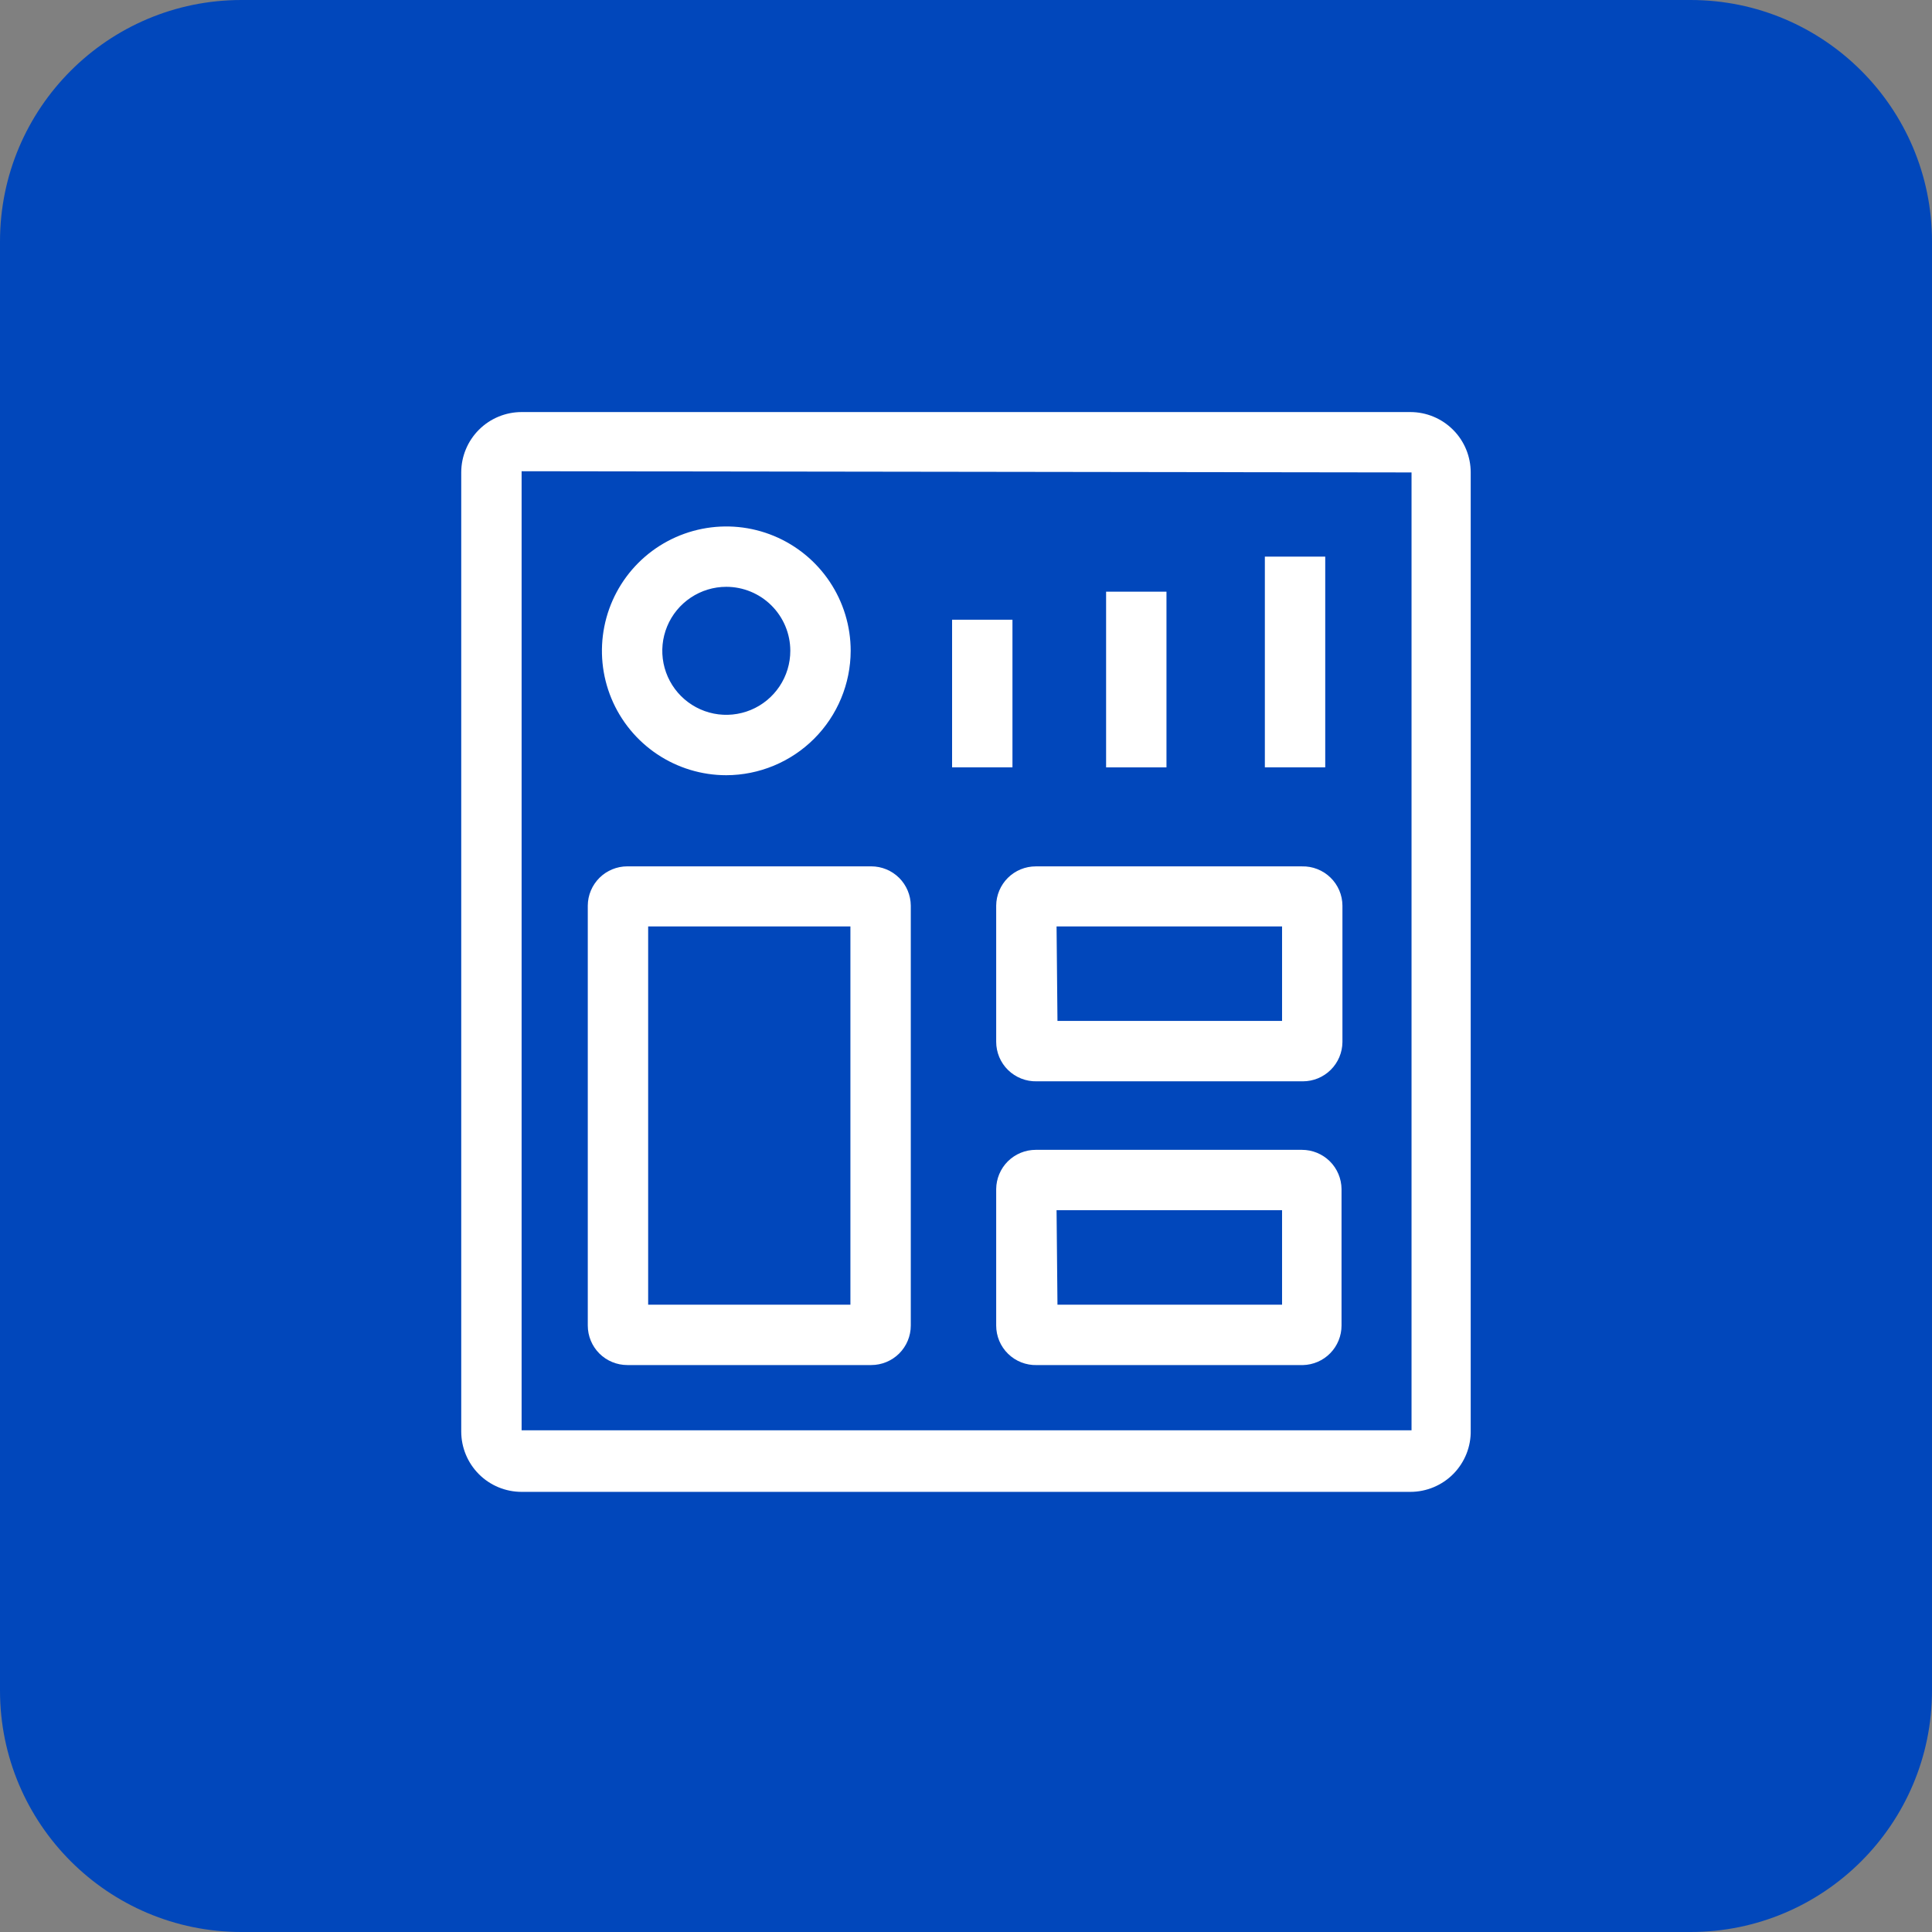 <svg width="64" height="64" viewBox="0 0 64 64" fill="none" xmlns="http://www.w3.org/2000/svg">
<rect x="0" y="0" width="64" height="64" fill="#808080" stroke="none"/>
<path d="M56 0H8C3.582 0 0 3.582 0 8V56C0 60.418 3.582 64 8 64H56C60.418 64 64 60.418 64 56V8C64 3.582 60.418 0 56 0Z" fill="#0147BB"/>
<path d="M46.719 49.42H17.279C16.749 49.42 16.24 49.21 15.865 48.835C15.49 48.459 15.279 47.951 15.279 47.42V15.65C15.279 15.12 15.49 14.611 15.865 14.236C16.24 13.861 16.749 13.65 17.279 13.65H46.719C47.25 13.65 47.758 13.861 48.133 14.236C48.509 14.611 48.719 15.12 48.719 15.65V47.38C48.725 47.646 48.677 47.911 48.579 48.158C48.481 48.405 48.334 48.631 48.148 48.821C47.962 49.011 47.739 49.161 47.494 49.264C47.249 49.367 46.985 49.42 46.719 49.42ZM17.279 15.61V47.38H46.759V15.65L17.279 15.61Z" fill="white"/>
<path d="M28.861 45.219H20.781C20.433 45.219 20.1 45.081 19.854 44.836C19.609 44.59 19.471 44.257 19.471 43.909V29.999C19.473 29.654 19.613 29.323 19.858 29.079C20.103 28.836 20.435 28.699 20.781 28.699H28.861C29.206 28.699 29.538 28.836 29.784 29.079C30.029 29.323 30.168 29.654 30.171 29.999V43.909C30.171 44.257 30.033 44.59 29.787 44.836C29.541 45.081 29.208 45.219 28.861 45.219ZM21.471 43.219H28.171V30.689H21.471V43.219Z" fill="white"/>
<path d="M43.16 35.82H34.34C34.166 35.824 33.992 35.793 33.83 35.729C33.667 35.664 33.519 35.569 33.394 35.447C33.269 35.325 33.17 35.179 33.102 35.018C33.035 34.857 33 34.684 33 34.51V30C33.003 29.654 33.142 29.323 33.387 29.08C33.633 28.836 33.964 28.7 34.31 28.7H43.13C43.304 28.696 43.477 28.726 43.638 28.79C43.8 28.853 43.947 28.948 44.072 29.069C44.197 29.19 44.296 29.334 44.365 29.494C44.433 29.654 44.469 29.826 44.47 30V34.52C44.467 34.865 44.328 35.196 44.083 35.439C43.837 35.683 43.506 35.82 43.16 35.82ZM35.03 33.82H42.47V30.69H35L35.03 33.82Z" fill="white"/>
<path d="M43.16 45.22H34.34C34.166 45.224 33.992 45.193 33.83 45.129C33.667 45.065 33.519 44.969 33.394 44.847C33.269 44.725 33.17 44.579 33.102 44.418C33.035 44.257 33 44.084 33 43.91V39.39C33.003 39.044 33.142 38.714 33.387 38.47C33.633 38.227 33.964 38.09 34.31 38.09H43.13C43.476 38.09 43.807 38.227 44.053 38.47C44.298 38.714 44.437 39.044 44.44 39.39V43.91C44.44 44.252 44.306 44.581 44.067 44.826C43.828 45.071 43.502 45.212 43.16 45.22ZM35.03 43.22H42.47V40.09H35L35.03 43.22Z" fill="white"/>
<path d="M24.059 25.68C23.245 25.68 22.448 25.438 21.77 24.985C21.093 24.532 20.565 23.889 20.253 23.136C19.941 22.383 19.86 21.555 20.019 20.756C20.178 19.956 20.57 19.222 21.146 18.646C21.722 18.07 22.456 17.678 23.256 17.519C24.055 17.36 24.883 17.441 25.636 17.753C26.389 18.065 27.032 18.593 27.485 19.27C27.938 19.948 28.18 20.745 28.18 21.559C28.177 22.651 27.742 23.698 26.97 24.47C26.198 25.242 25.151 25.677 24.059 25.68ZM24.059 19.439C23.64 19.439 23.23 19.564 22.882 19.797C22.533 20.03 22.261 20.361 22.101 20.748C21.94 21.136 21.898 21.562 21.98 21.973C22.062 22.384 22.264 22.762 22.56 23.058C22.857 23.355 23.235 23.557 23.646 23.639C24.057 23.721 24.483 23.678 24.871 23.518C25.258 23.358 25.589 23.086 25.822 22.737C26.055 22.389 26.18 21.979 26.18 21.559C26.18 20.997 25.956 20.458 25.558 20.06C25.161 19.663 24.622 19.439 24.059 19.439Z" fill="white"/>
<path d="M33.539 20.529H31.539V25.419H33.539V20.529Z" fill="white"/>
<path d="M43.9 18.439H41.9V25.419H43.9V18.439Z" fill="white"/>
<path d="M38.641 19.6H36.641V25.42H38.641V19.6Z" fill="white"/>
</svg>

